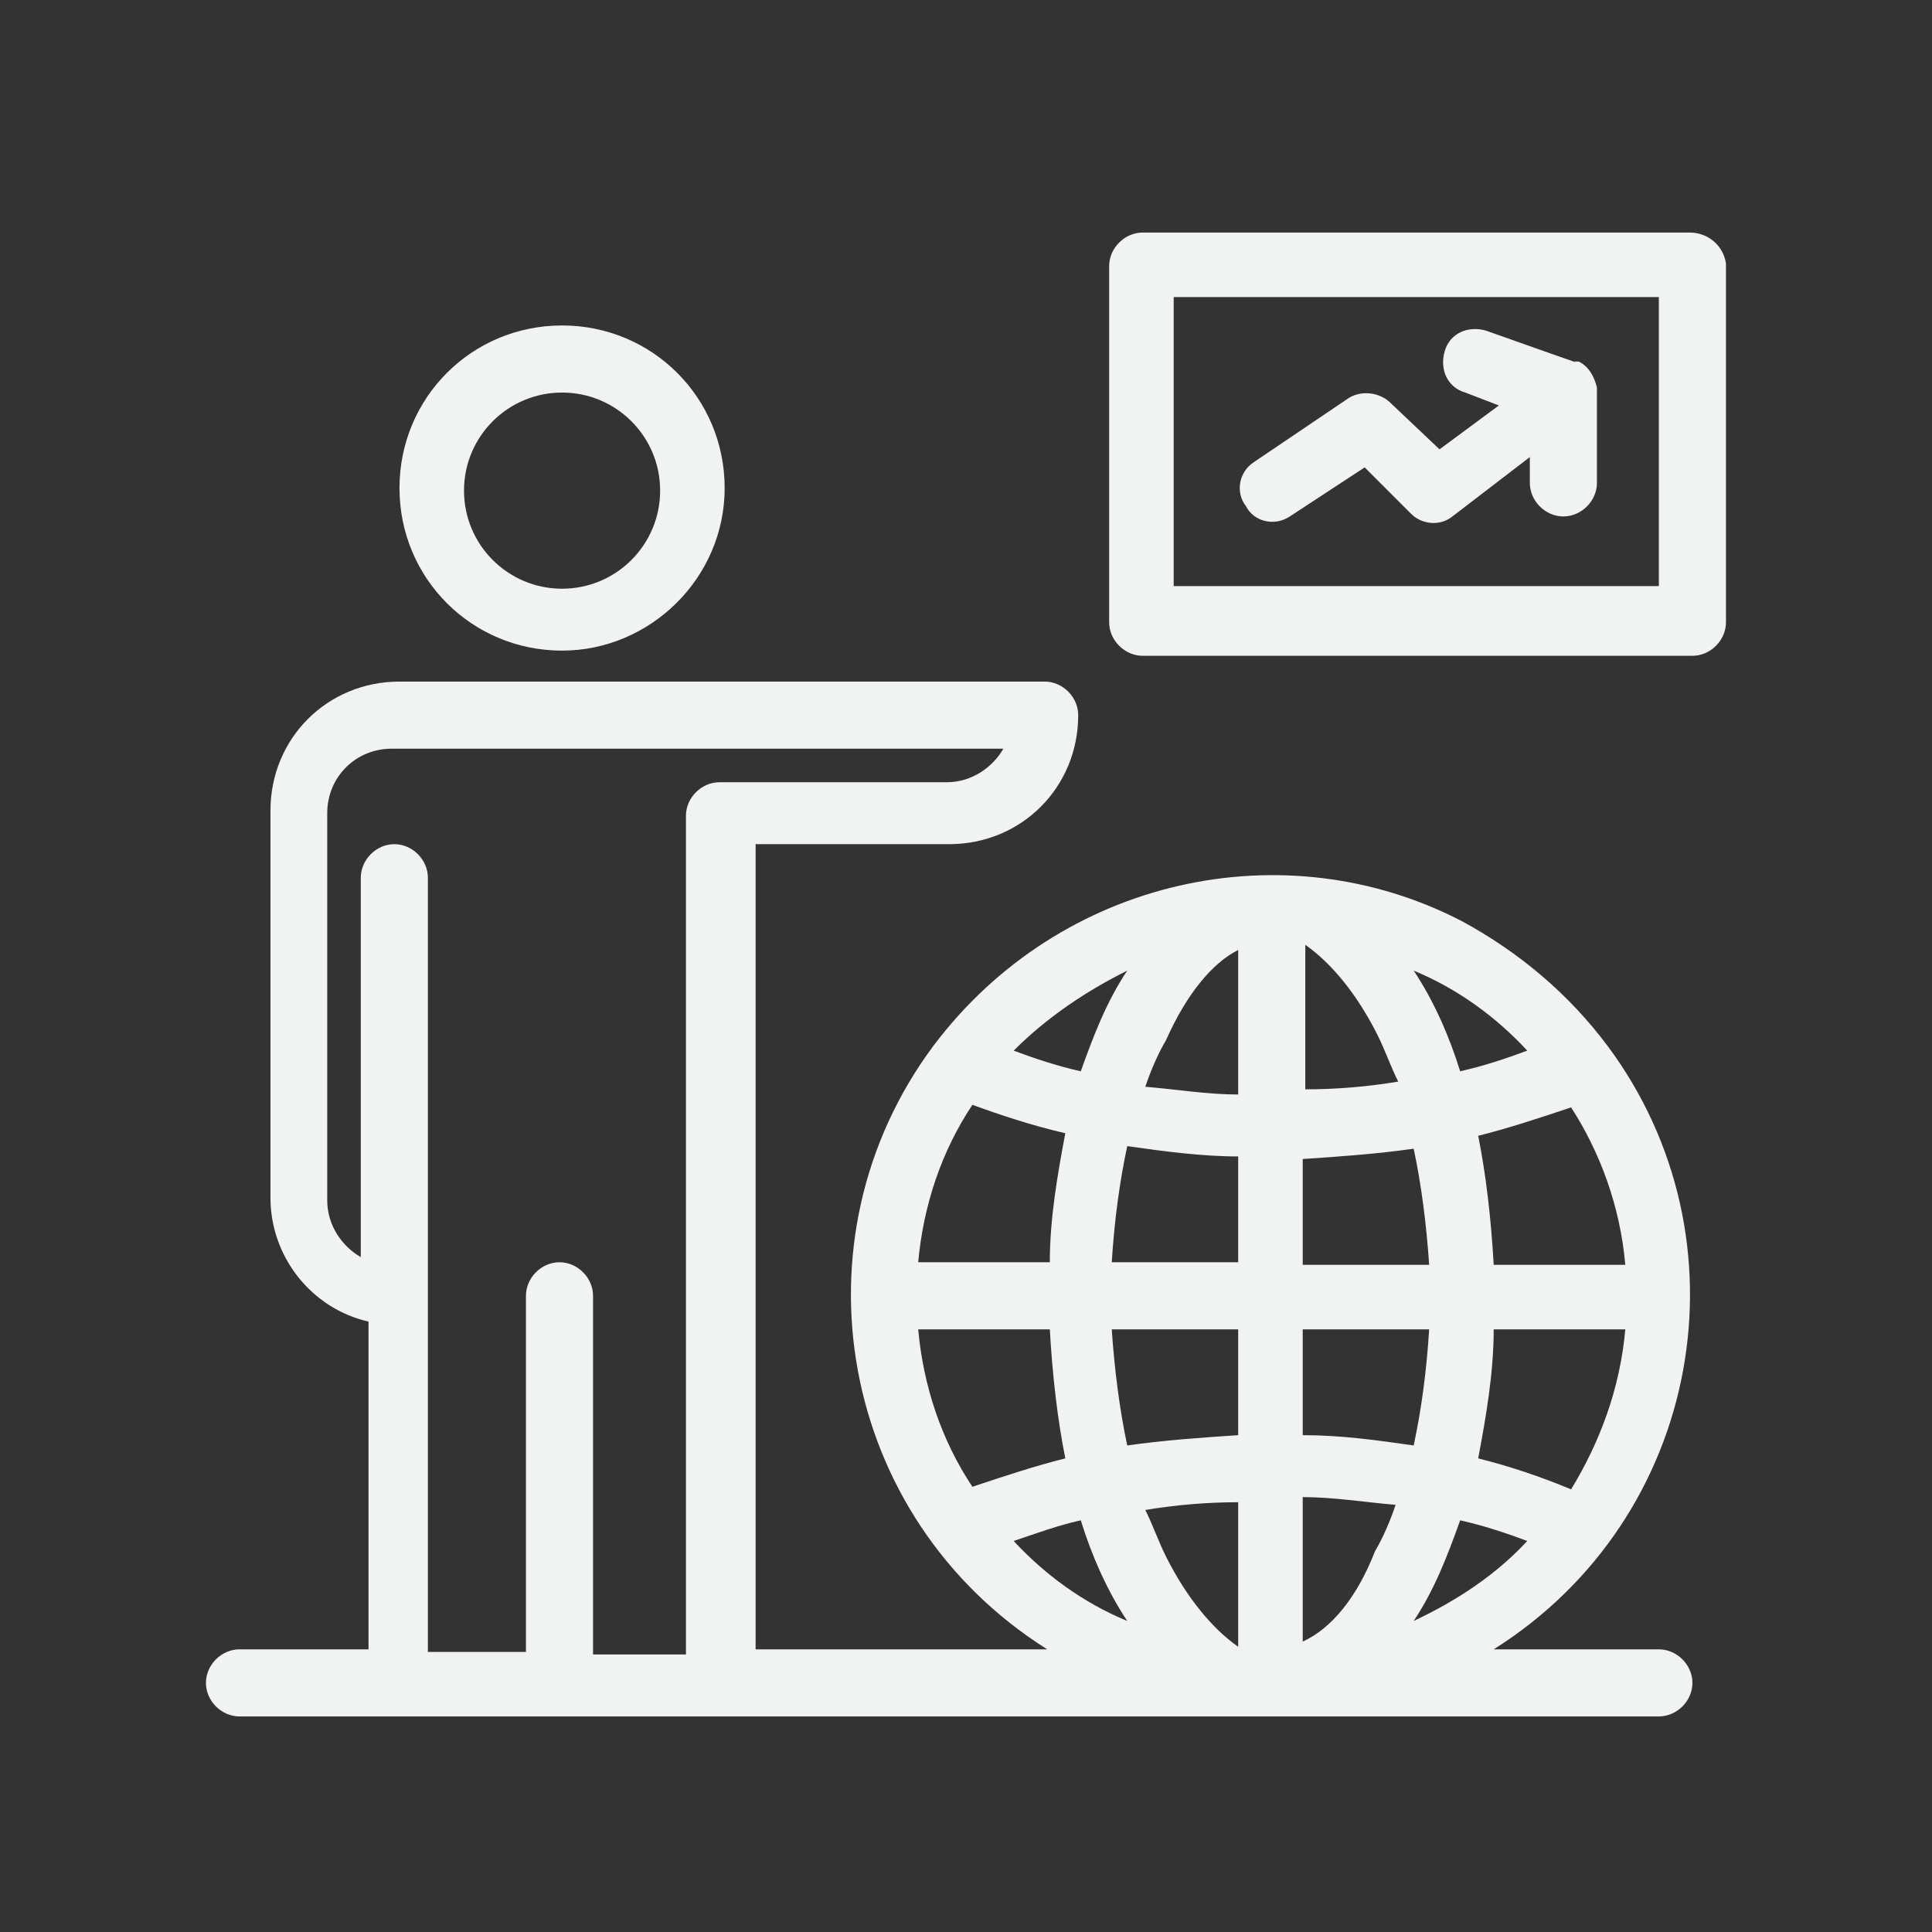 <svg xmlns="http://www.w3.org/2000/svg" xmlns:xlink="http://www.w3.org/1999/xlink" x="0px" y="0px" width="250px" height="250px" viewBox="0 0 250 250" xml:space="preserve"><rect x="0" y="0" width="250" height="250" fill="#333333" stroke="none"/><g id="Layer_1" display="none">	<g id="B_-_35_x2C__building_x2C__Build_x2C__dormitory_x2C__tower_x2C__real_estate" display="inline">		<g>			<g>				<path fill="#F1F2F2" d="M155.608,219.989H70.29c-0.732,0-1.464-0.734-1.464-1.465V65.833c0-0.734,0.732-1.464,1.464-1.464     h85.319c0.731,0,1.462,0.73,1.462,1.464v152.692C157.438,219.255,156.705,219.989,155.608,219.989z M71.754,216.69h82.021     V67.297H71.754V216.69z"></path>			</g>			<g>				<path fill="#F1F2F2" d="M164.759,219.989h-9.15c-0.733,0-1.468-0.734-1.468-1.465V67.297h-45.403     c-0.732,0-1.465-0.734-1.465-1.465V48.255c0-0.73,0.732-1.465,1.465-1.465h69.205c0.734,0,1.465,0.734,1.465,1.465v102.528     c0,0.73-0.365,1.1-0.73,1.465l-12.449,6.955v59.321C166.228,219.255,165.493,219.989,164.759,219.989z M157.438,216.69h5.859     v-58.219c0-0.73,0.362-1.099,0.73-1.465l12.449-6.958V50.085h-65.91v14.283h45.403c0.734,0,1.468,0.73,1.468,1.464V216.69z"></path>			</g>			<g>				<path fill="#F1F2F2" d="M81.641,219.989c-0.732,0-1.465-0.734-1.465-1.465V89.266c0-0.73,0.732-1.465,1.465-1.465     c0.732,0,1.464,0.734,1.464,1.465v129.259C83.471,219.255,82.739,219.989,81.641,219.989z"></path>			</g>			<g>				<path fill="#F1F2F2" d="M94.457,219.989c-0.732,0-1.465-0.734-1.465-1.465V89.266c0-0.73,0.732-1.465,1.465-1.465     s1.465,0.734,1.465,1.465v129.259C95.922,219.255,95.189,219.989,94.457,219.989z"></path>			</g>			<g>				<path fill="#F1F2F2" d="M106.906,219.989c-0.732,0-1.465-0.734-1.465-1.465V89.266c0-0.73,0.732-1.465,1.465-1.465     s1.465,0.734,1.465,1.465v129.259C108.738,219.255,108.005,219.989,106.906,219.989z"></path>			</g>			<g>				<path fill="#F1F2F2" d="M119.356,219.989c-0.732,0-1.465-0.734-1.465-1.465V89.266c0-0.73,0.732-1.465,1.465-1.465     s1.465,0.734,1.465,1.465v129.259C121.187,219.255,120.454,219.989,119.356,219.989z"></path>			</g>			<g>				<path fill="#F1F2F2" d="M132.172,219.989c-0.73,0-1.465-0.734-1.465-1.465V89.266c0-0.73,0.734-1.465,1.465-1.465     c0.731,0,1.465,0.734,1.465,1.465v129.259C133.637,219.255,132.903,219.989,132.172,219.989z"></path>			</g>			<g>				<path fill="#F1F2F2" d="M144.621,219.989c-0.73,0-1.465-0.734-1.465-1.465V89.266c0-0.73,0.734-1.465,1.465-1.465     s1.465,0.734,1.465,1.465v129.259C146.451,219.255,145.721,219.989,144.621,219.989z"></path>			</g>			<g>				<path fill="#F1F2F2" d="M165.858,50.085h-43.207c-0.732,0-1.465-0.73-1.465-1.461v-8.058c0-0.731,0.732-1.465,1.465-1.465     h43.207c0.73,0,1.465,0.734,1.465,1.465v8.058C167.688,49.355,166.958,50.085,165.858,50.085z M124.483,46.791h39.911v-4.76     h-39.911V46.791z"></path>			</g>			<g>				<path fill="#F1F2F2" d="M155.24,41.666h-21.969c-0.734,0-1.468-0.734-1.468-1.465v-7.689c0-0.734,0.733-1.465,1.468-1.465     h21.969c0.73,0,1.465,0.73,1.465,1.465v7.689C157.07,40.932,156.34,41.666,155.24,41.666z M134.733,38.371h19.042v-4.394     h-18.674v4.394H134.733z"></path>			</g>			<g>				<path fill="#F1F2F2" d="M43.925,205.342c-4.027,0-7.689-2.93-8.421-6.959c-5.492,0-9.52-4.395-9.52-9.885c0-0.734,0-1.1,0-1.465     c-1.099-1.465-1.832-2.93-1.832-4.76c0-3.295,2.197-6.224,5.126-6.958c1.098-2.93,3.662-5.125,6.957-5.125     c0.732,0,1.465,0,2.197,0.365c1.098-4.029,4.76-6.959,9.519-6.959c4.762,0,8.789,3.299,9.521,7.693     c3.662,0.365,6.225,3.66,6.225,7.32c0,1.465-0.365,2.564-1.098,3.663c1.83,1.83,2.563,4.395,2.563,6.59     c0,4.029-2.197,7.324-5.859,8.789c0,4.029-3.295,6.955-7.322,6.955c-1.1,0-2.564-0.365-3.662-1.096     C47.222,204.977,45.757,205.342,43.925,205.342z M36.969,195.088c0.367,0,0.732,0,1.098,0.365     c0.367,0.369,0.732,0.734,0.732,1.1l0,0c0,2.93,2.197,5.129,5.126,5.129c1.465,0,2.93-0.734,3.662-1.465     c0.732-0.734,1.465-0.734,2.197,0c0.732,0.73,1.83,1.096,2.563,1.096c2.197,0,4.029-1.83,4.029-4.025v-0.369v-0.365     c0-0.73,0.365-1.465,1.098-1.83c2.563-0.734,4.76-3.295,4.76-6.225c0-2.199-1.098-4.029-2.563-5.128     c-0.367-0.365-0.732-0.731-0.732-1.097c0-0.368,0-1.099,0.365-1.099c0.732-0.734,1.1-1.83,1.1-2.93     c0-2.195-1.832-4.029-4.027-4.029h-0.367c-0.732,0-1.464-0.73-1.464-1.465c0-3.295-2.93-6.225-6.592-6.225     c-3.66,0-6.224,2.93-6.589,6.225c0,0.734-0.367,1.1-1.1,1.465c-0.732,0.369-1.098,0.369-1.83-0.365     c-0.367-0.365-1.465-0.73-2.563-0.73c-1.832,0-3.662,1.465-4.029,3.295c0,0.73-0.732,1.465-1.465,1.465     c-1.83,0.365-3.662,1.83-3.662,4.025c0,1.1,0.367,2.198,1.465,2.93c0.367,0.368,0.732,1.099,0.367,1.833     c0,0.73-0.367,1.096-0.367,1.83c0,3.66,2.929,6.59,6.591,6.59C35.871,195.088,36.236,195.088,36.969,195.088     C36.602,195.088,36.969,195.088,36.969,195.088z M30.744,176.415L30.744,176.415L30.744,176.415z"></path>			</g>			<g>				<path fill="#F1F2F2" d="M44.658,219.989c-0.732,0-1.464-0.734-1.464-1.465v-34.056c0-0.73,0.732-1.464,1.464-1.464     s1.465,0.733,1.465,1.464v34.056C46.488,219.255,45.757,219.989,44.658,219.989z"></path>			</g>			<g>				<path fill="#F1F2F2" d="M70.29,219.989H54.911c-0.732,0-1.464-0.734-1.464-1.465v-16.112c0-0.73,0.365-1.1,0.732-1.465     c1.465-0.73,2.197-2.195,2.197-3.66v-0.369v-0.365c0-0.73,0.365-1.465,1.098-1.83c2.563-0.734,4.76-3.295,4.76-6.225     c0-2.199-1.098-4.029-2.563-5.128c-0.367-0.365-0.732-0.731-0.732-1.097c0-0.368,0-1.099,0.365-1.099     c0.732-0.734,1.1-1.83,1.1-2.93c0-2.195-1.832-4.029-4.027-4.029h-0.367c-0.732,0-1.464-0.73-1.464-1.465     c0-1.096-0.366-1.83-0.732-2.926c0-0.369-0.365-0.369-0.365-0.734V58.874c0-0.73,0.732-1.465,1.464-1.465h53.827     c0.732,0,1.464,0.734,1.464,1.465v6.593c0,0.731-0.732,1.465-1.464,1.465H71.754v151.223     C71.754,219.255,71.022,219.989,70.29,219.989z M56.741,216.69h11.717V65.833c0-0.734,0.734-1.464,1.465-1.464h36.983v-3.295     H56.741v108.018c0.367,0.734,0.732,1.465,0.732,2.199c3.662,0.365,6.225,3.66,6.225,7.32c0,1.465-0.365,2.564-1.098,3.663     c1.83,1.83,2.563,4.395,2.563,6.59c0,4.029-2.197,7.324-5.859,8.789c0,2.195-1.098,4.395-2.928,5.494v13.544H56.741z"></path>			</g>			<g>				<path fill="#F1F2F2" d="M223.347,219.989h-58.588c-0.73,0-1.461-0.734-1.461-1.465v-60.053c0-0.73,0.362-1.099,0.73-1.465     l58.584-32.221c0.369-0.365,1.1-0.365,1.469,0c0.361,0.365,0.73,0.73,0.73,1.464v92.64     C224.812,219.255,224.081,219.989,223.347,219.989z M166.228,216.69h55.289v-87.879l-55.289,30.392V216.69z"></path>			</g>			<g>				<path fill="#F1F2F2" d="M213.094,171.655h-6.59c-0.73,0-1.465-0.734-1.465-1.465v-19.407c0-0.734,0.734-1.465,1.465-1.465h6.59     c0.73,0,1.465,0.73,1.465,1.465v19.407C214.559,170.921,213.824,171.655,213.094,171.655z M207.969,168.36h3.295v-16.112h-3.295     V168.36z"></path>			</g>			<g>				<path fill="#F1F2F2" d="M213.094,198.383h-6.59c-0.73,0-1.465-0.73-1.465-1.465v-19.403c0-0.734,0.734-1.465,1.465-1.465h6.59     c0.73,0,1.465,0.73,1.465,1.465v19.403C214.559,197.652,213.824,198.383,213.094,198.383z M207.969,195.088h3.295v-16.109     h-3.295V195.088z"></path>			</g>			<g>				<path fill="#F1F2F2" d="M213.094,219.989h-6.59c-0.73,0-1.465-0.734-1.465-1.465v-15.013c0-0.734,0.734-1.465,1.465-1.465h6.59     c0.73,0,1.465,0.73,1.465,1.465v15.013C214.559,219.255,213.824,219.989,213.094,219.989z M207.969,216.69h3.295v-11.714h-3.295     V216.69z"></path>			</g>			<g>				<path fill="#F1F2F2" d="M196.25,171.655h-6.59c-0.734,0-1.465-0.734-1.465-1.465v-19.407c0-0.734,0.73-1.465,1.465-1.465h6.59     c0.734,0,1.465,0.73,1.465,1.465v19.407C198.084,170.921,197.35,171.655,196.25,171.655z M191.49,168.36h3.295v-16.112h-3.295     V168.36z"></path>			</g>			<g>				<path fill="#F1F2F2" d="M196.25,198.383h-6.59c-0.734,0-1.465-0.73-1.465-1.465v-19.403c0-0.734,0.73-1.465,1.465-1.465h6.59     c0.734,0,1.465,0.73,1.465,1.465v19.403C198.084,197.652,197.35,198.383,196.25,198.383z M191.49,195.088h3.295v-16.109h-3.295     V195.088z"></path>			</g>			<g>				<path fill="#F1F2F2" d="M196.25,219.989h-6.59c-0.734,0-1.465-0.734-1.465-1.465v-15.013c0-0.734,0.73-1.465,1.465-1.465h6.59     c0.734,0,1.465,0.73,1.465,1.465v15.013C198.084,219.255,197.35,219.989,196.25,219.989z M191.49,216.69h3.295v-11.714h-3.295     V216.69z"></path>			</g>			<g>				<path fill="#F1F2F2" d="M179.772,198.383h-6.59c-0.734,0-1.465-0.73-1.465-1.465v-19.403c0-0.734,0.73-1.465,1.465-1.465h6.59     c0.734,0,1.465,0.73,1.465,1.465v19.403C181.605,197.652,180.872,198.383,179.772,198.383z M175.013,195.088h3.295v-16.109     h-3.295V195.088z"></path>			</g>			<g>				<path fill="#F1F2F2" d="M179.772,219.989h-6.59c-0.734,0-1.465-0.734-1.465-1.465v-15.013c0-0.734,0.73-1.465,1.465-1.465h6.59     c0.734,0,1.465,0.73,1.465,1.465v15.013C181.605,219.255,180.872,219.989,179.772,219.989z M175.013,216.69h3.295v-11.714     h-3.295V216.69z"></path>			</g>			<g>				<path fill="#F1F2F2" d="M179.772,171.655h-6.59c-0.734,0-1.465-0.734-1.465-1.465v-16.478c0-0.734,0.365-1.1,0.73-1.465     l5.494-2.93c0.365,0,0.365-0.365,0.734-0.365h1.096c0.734,0,1.465,0.73,1.465,1.465v19.407     C181.605,170.921,180.872,171.655,179.772,171.655z M175.013,168.36h3.295v-15.747l-3.295,1.83V168.36z"></path>			</g>			<g>				<path fill="#F1F2F2" d="M54.911,219.989H29.279c-0.732,0-1.465-0.734-1.465-1.465c0-0.734,0.732-1.465,1.465-1.465h25.632     c0.732,0,1.465,0.73,1.465,1.465C56.376,219.255,56.009,219.989,54.911,219.989z"></path>			</g>		</g>	</g></g><g id="Layer_2" display="none">	<g display="inline">		<g id="B257__x2C_Car__x2C_Road__x2C_Sign">			<g>				<path fill="#F1F2F2" d="M196.024,22.229c0-2.511-2.15-4.304-4.304-4.304c-17.213,0-119.789,0-134.494,0     c-2.508,0-4.301,1.792-4.301,4.304L43.96,228.449c0,2.509,1.792,4.662,4.301,4.662c8.25,0,143.817,0,152.425,0     c2.512,0,4.661-2.153,4.661-4.662C204.99,228.449,196.024,22.229,196.024,22.229z M61.173,26.891h17.932l-8.608,197.255H52.565     L61.173,26.891z M79.824,224.146l8.605-197.255h72.089l8.607,197.255H79.824z M177.734,224.146l-8.608-197.255h17.933     l8.608,197.255H177.734z"></path>				<path fill="#F1F2F2" d="M124.296,40.519c-2.512,0-4.666,2.15-4.666,4.662v17.932c0,2.512,2.154,4.662,4.666,4.662     c2.508,0,4.662-2.15,4.662-4.662V45.18C128.958,42.311,126.805,40.519,124.296,40.519z"></path>				<path fill="#F1F2F2" d="M124.296,76.382c-2.512,0-4.666,2.154-4.666,4.662v17.932c0,2.512,2.154,4.666,4.666,4.666     c2.508,0,4.662-2.154,4.662-4.666V81.044C128.958,78.175,126.805,76.382,124.296,76.382z"></path>				<path fill="#F1F2F2" d="M124.296,112.246c-2.512,0-4.666,2.154-4.666,4.662v17.936c0,2.508,2.154,4.662,4.666,4.662     c2.508,0,4.662-2.154,4.662-4.662v-17.936C128.958,114.039,126.805,112.246,124.296,112.246z"></path>				<path fill="#F1F2F2" d="M124.296,148.11c-2.512,0-4.666,2.153-4.666,4.665v17.932c0,2.509,2.154,4.662,4.666,4.662     c2.508,0,4.662-2.153,4.662-4.662v-17.932C128.958,149.906,126.805,148.11,124.296,148.11z"></path>				<path fill="#F1F2F2" d="M124.296,183.978c-2.512,0-4.666,2.15-4.666,4.662v17.932c0,2.512,2.154,4.662,4.666,4.662     c2.508,0,4.662-2.15,4.662-4.662V188.64C128.958,185.771,126.805,183.978,124.296,183.978z"></path>			</g>		</g>		<g id="Layer_1_00000142143604256638734570000007950787930229862277_">		</g>	</g></g><g id="Layer_3" display="none">	<path display="inline" fill="#F1F2F2" d="M177.212,213.413L177.212,213.413c0.084,0.01,0.168,0.015,0.252,0.015  c1.107-0.001,2.037-0.831,2.163-1.931l0.911-7.927h38.238l0.911,7.927c0.126,1.1,1.057,1.93,2.163,1.931  c0.084,0,0.168-0.005,0.252-0.015c1.195-0.137,2.054-1.217,1.918-2.412c0-0.001,0-0.001-0.001-0.002l-5.641-49.069h0.305  c2.871-0.003,5.198-2.33,5.201-5.201v-3.277c-0.005-4.588-3.723-8.306-8.311-8.311h-31.837c-4.587,0.005-8.305,3.723-8.31,8.311  v3.277c0.003,2.871,2.33,5.198,5.202,5.201h0.305l-5.64,49.069C175.157,212.195,176.016,213.276,177.212,213.413z M181.036,199.211  l4.285-37.281h28.669l4.286,37.281H181.036z M180.629,157.571c-0.465-0.001-0.842-0.378-0.843-0.843v-3.277  c0.003-2.182,1.771-3.949,3.951-3.952h31.837c2.182,0.003,3.95,1.771,3.951,3.952v3.277c0,0.465-0.377,0.842-0.842,0.843H180.629z"></path>	<path display="inline" fill="#F1F2F2" d="M20.2,213.413c0.001,0,0.001,0,0.001,0c0.083,0.01,0.167,0.015,0.251,0.015  c1.107-0.001,2.037-0.831,2.163-1.931l0.911-7.927h38.243l0.911,7.927c0.126,1.1,1.057,1.93,2.163,1.931  c0.084,0,0.168-0.005,0.252-0.015c1.196-0.137,2.054-1.217,1.917-2.412c0-0.001,0-0.001,0-0.002l-5.644-49.069h0.305  c2.872-0.003,5.199-2.33,5.202-5.201v-3.277c-0.006-4.588-3.723-8.305-8.311-8.311H26.728c-4.587,0.006-8.305,3.723-8.31,8.311  v3.277c0.002,2.871,2.329,5.198,5.201,5.201h0.305l-5.64,49.069C18.146,212.195,19.004,213.276,20.2,213.413z M24.026,199.211  l4.285-37.281h28.67l4.285,37.281H24.026z M23.619,157.571c-0.465-0.001-0.842-0.378-0.843-0.843v-3.277  c0.003-2.182,1.771-3.949,3.952-3.952h31.836c2.182,0.003,3.95,1.771,3.952,3.952v3.277c0,0.465-0.378,0.842-0.843,0.843H23.619z"></path>	<path display="inline" fill="#F1F2F2" d="M26.566,95.735h40.1c1.204,0,2.179-0.976,2.179-2.18v-54.68  c0-1.204-0.976-2.179-2.179-2.179h-40.1c-1.204,0-2.179,0.976-2.179,2.179v54.68C24.387,94.76,25.363,95.735,26.566,95.735z   M28.747,41.055h35.741L64.487,59.86l-4.334-6.563c-0.664-1.004-2.015-1.281-3.02-0.618c-0.282,0.186-0.517,0.435-0.686,0.727  l-9.899,17.101l-8.938-10.64c-0.774-0.922-2.148-1.042-3.07-0.268c-0.056,0.047-0.109,0.097-0.16,0.149l-5.633,5.789V41.055z   M28.746,71.789l7.077-7.272l9.387,11.174c0.414,0.493,1.024,0.777,1.668,0.777c0.063,0,0.126-0.003,0.189-0.008  c0.708-0.062,1.341-0.464,1.698-1.079l9.692-16.744l6.031,9.131l0,12.005H28.746V71.789z M28.746,84.131h35.741v7.246H28.746  V84.131z"></path>	<path display="inline" fill="#F1F2F2" d="M229.664,36.697h-49.406c-1.204,0-2.18,0.976-2.18,2.179v33.329  c0,1.204,0.976,2.179,2.18,2.179h49.406c1.204,0,2.18-0.976,2.18-2.179V38.876C231.844,37.672,230.868,36.697,229.664,36.697z   M182.437,59.351l8.614-8.046l10.301,10.649h-18.915V59.351z M227.485,70.025h-45.049v-3.713h45.049V70.025z M227.485,61.954  h-6.412V48.686c0-1.204-0.976-2.179-2.18-2.179s-2.18,0.976-2.18,2.179v2.456l-3.464-1.454c-1.11-0.466-2.388,0.056-2.854,1.166  c-0.466,1.109,0.056,2.387,1.166,2.853l5.151,2.163v6.085h-9.299l-14.72-15.217c-0.827-0.854-2.186-0.889-3.055-0.078l-7.204,6.727  V41.055h45.049V61.954z"></path>	<path display="inline" fill="#F1F2F2" d="M80.05,213.409c1.193,0.157,2.289-0.682,2.447-1.875l10.165-76.742h25.719v76.456  c0,1.204,0.976,2.18,2.18,2.18c1.204,0,2.18-0.976,2.18-2.18v-76.456h26.51l10.164,76.742c0.144,1.083,1.066,1.892,2.158,1.894  c0.097,0,0.193-0.006,0.288-0.02c1.193-0.158,2.033-1.253,1.875-2.446l-10.089-76.17h5.972c1.203,0,2.18-0.976,2.18-2.179v-9.894  c0-1.204-0.977-2.18-2.18-2.18h-13.509c0.026-1.017,0.435-1.985,1.146-2.714c5.231-5.476,5.033-14.156-0.442-19.388  c-0.206-0.197-0.418-0.387-0.636-0.571c-0.697-0.615-1.021-1.55-0.855-2.464l0.591-3.582c0.328-1.994-1.021-3.876-3.016-4.205  c-0.196-0.032-0.396-0.048-0.595-0.048h-0.39c0.768-4.237,2.796-13.111,7.119-19.455c0.491,1.097,1.778,1.588,2.876,1.097  c1.067-0.478,1.566-1.712,1.131-2.797c-2.404-6.011-7.462-6.08-7.676-6.08c-1.203,0-2.179,0.976-2.179,2.179  s0.976,2.179,2.179,2.179c0.223,0.019,0.441,0.067,0.651,0.142c-5.535,7.563-7.806,18.368-8.533,22.735h-0.078  c-0.534-20.9-4.249-35.131-5.154-38.313c1.693-1.312,2.921-3.132,3.503-5.194c0.359-1.148-0.281-2.371-1.43-2.73  c-1.149-0.359-2.371,0.281-2.73,1.43c-0.229,0.78-0.599,1.512-1.09,2.16l-1.87-4.675c-0.447-1.118-1.716-1.661-2.833-1.214  c-1.117,0.447-1.661,1.715-1.214,2.833l1.884,4.71c0.031,0.075,0.068,0.147,0.108,0.218c-0.729,0.012-1.456-0.084-2.157-0.287  c-1.151-0.351-2.369,0.299-2.719,1.451c-0.349,1.144,0.29,2.354,1.431,2.713c1.031,0.315,2.104,0.473,3.181,0.47  c0.633-0.001,1.266-0.057,1.889-0.167c1.032,3.822,4.339,17.444,4.846,36.593h-0.68c-2.021,0-3.658,1.637-3.658,3.658  c0,0.2,0.016,0.398,0.048,0.595l0.592,3.582c0.165,0.915-0.159,1.85-0.856,2.464c-5.792,4.879-6.534,13.53-1.655,19.323  c0.184,0.219,0.376,0.433,0.574,0.64c0.709,0.728,1.118,1.697,1.145,2.714h-23.043c0.543-1.082,0.827-2.276,0.828-3.487v-10.999  c0-1.204-0.976-2.18-2.179-2.18H90.623c-1.203,0-2.179,0.976-2.179,2.18v10.998c0,1.211,0.284,2.405,0.828,3.487h-7.77  c-1.204,0-2.179,0.976-2.179,2.18v9.894c0,1.203,0.976,2.179,2.179,2.179h6.762l-10.089,76.17  C78.018,212.155,78.856,213.251,80.05,213.409z M127.973,108.353h0.002c-0.001-2.759,1.217-5.378,3.328-7.155  c1.867-1.607,2.757-4.076,2.345-6.505l-0.456-2.767h8.288l-0.456,2.767c-0.412,2.429,0.478,4.897,2.345,6.504  c3.951,3.329,4.456,9.23,1.128,13.181c-0.126,0.149-0.257,0.295-0.392,0.436c-1.491,1.536-2.338,3.584-2.366,5.725h-8.81  c-0.027-2.14-0.874-4.188-2.364-5.725C128.897,113.077,127.969,110.76,127.973,108.353z M92.803,108.234h9.179v8.819  c-0.002,1.925-1.562,3.485-3.487,3.487H96.29c-1.926-0.002-3.485-1.562-3.487-3.487V108.234z M83.683,130.434v-5.536h73.754v5.536  H83.683z"></path>	<path display="inline" fill="#F1F2F2" d="M110.51,189.157c0,1.203,0.976,2.179,2.18,2.179c1.203,0,2.179-0.976,2.179-2.179V153.35  c0-1.203-0.976-2.179-2.179-2.179c-1.204,0-2.18,0.976-2.18,2.179V189.157z"></path>	<path display="inline" fill="#F1F2F2" d="M112.69,144.901c1.203,0,2.179-0.976,2.179-2.179v-3.251c0-1.203-0.976-2.18-2.179-2.18  c-1.204,0-2.18,0.977-2.18,2.18v3.251C110.51,143.926,111.486,144.901,112.69,144.901z"></path></g><g id="Layer_4">	<g id="_x31_02_x2C__Man_x2C__Globe_x2C__user_x2C__arrow_x2C__Go">		<g>			<path fill="#F1F2F2" d="M72.732,84.19c11.353,0,21.038-9.348,21.038-21.037c0-11.687-9.35-21.038-21.038-21.038    s-21.039,9.351-21.039,21.038C51.693,74.842,61.044,84.19,72.732,84.19z M72.732,50.797c7.013,0,12.689,5.676,12.689,12.689    c0,7.012-5.676,12.692-12.689,12.692c-7.012,0-12.69-5.68-12.69-12.692C60.042,56.473,65.72,50.797,72.732,50.797z"></path>			<path fill="#F1F2F2" d="M207.976,135.282c-5.007-6.679-11.354-12.02-18.702-16.027c-23.04-12.023-52.092-5.677-68.456,16.027    c-18.7,25.045-12.356,61.113,14.695,78.143H97.777v-104.19h25.045c9.349,0,16.698-7.346,16.698-16.697    c0-2.335-2.005-4.341-4.34-4.341H51.693c-9.349,0-16.696,7.349-16.696,16.697v50.089c0,7.683,5.343,14.361,12.689,16.03v42.411    H30.989c-2.337,0-4.34,2.003-4.34,4.341c0,2.339,2.003,4.341,4.34,4.341c6.345,0,174.315,0,183.666,0    c2.339,0,4.345-2.002,4.345-4.341c0-2.338-2.006-4.341-4.345-4.341h-21.37C220.331,196.396,226.678,160.327,207.976,135.282z     M118.814,172.017h17.032c0.336,6.01,1.003,11.687,2.005,16.697c-4.011,1.002-8.015,2.338-12.022,3.674    C121.821,186.375,119.482,179.362,118.814,172.017z M125.828,142.965c3.671,1.335,7.682,2.671,12.022,3.674    c-1.002,5.34-2.005,11.017-2.005,16.696h-17.032C119.482,155.986,121.821,148.975,125.828,142.965z M210.313,163.669h-17.029    c-0.337-6.014-1.003-11.69-2.006-16.697c4.008-1.002,8.016-2.338,12.023-3.674C206.973,148.975,209.645,155.986,210.313,163.669z     M168.572,212.423v-18.699c4.005,0,8.016,0.666,12.02,1c-0.666,2.005-1.669,4.34-2.672,6.013    C175.585,206.746,172.247,210.754,168.572,212.423z M150.873,201.402c-1.003-2.002-1.669-4.008-2.672-6.01    c4.008-0.669,8.016-1.003,12.02-1.003v18.702C156.883,210.754,153.545,206.746,150.873,201.402z M160.221,122.927v18.702    c-4.004,0-8.012-0.67-12.02-1.003c0.667-2.002,1.669-4.341,2.672-6.01C153.545,128.604,156.883,124.599,160.221,122.927z     M178.257,133.946c1.002,2.006,1.669,4.008,2.672,6.014c-4.008,0.666-8.016,0.999-12.023,0.999V122.26    C172.247,124.599,175.585,128.604,178.257,133.946z M160.221,149.644v13.691h-16.36c0.333-5.343,1.003-10.354,2.003-15.027    C150.537,148.975,155.55,149.644,160.221,149.644z M160.221,172.017v13.692c-5.007,0.333-9.684,0.666-14.357,1.335    c-1-4.677-1.67-10.021-2.003-15.027H160.221L160.221,172.017z M168.572,185.709v-13.692h16.36    c-0.33,5.344-0.999,10.351-2.002,15.027C178.257,186.375,173.579,185.709,168.572,185.709z M168.572,163.669v-13.692    c5.007-0.333,9.685-0.669,14.358-1.336c1.003,4.674,1.672,10.018,2.002,15.028H168.572L168.572,163.669z M188.943,138.624    c-1.339-4.341-3.341-9.019-6.013-13.026c5.677,2.338,10.687,6.013,14.694,10.354    C194.953,136.955,191.945,137.954,188.943,138.624z M145.863,125.598c-2.669,4.007-4.341,8.348-6.01,13.026    c-3.005-0.67-6.014-1.669-8.686-2.672C135.513,131.611,140.522,128.27,145.863,125.598z M139.854,196.729    c1.336,4.341,3.341,9.015,6.01,13.022c-5.677-2.336-10.684-6.01-14.695-10.351C134.177,198.397,136.849,197.395,139.854,196.729z     M182.931,209.751c2.672-4.008,4.344-8.349,6.013-13.022c3.002,0.666,6.01,1.669,8.682,2.672    C193.617,203.741,188.607,207.079,182.931,209.751z M191.278,188.714c1.003-5.344,2.006-11.021,2.006-16.697h17.029    c-0.669,7.679-3.341,14.691-7.012,20.704C199.294,191.052,195.286,189.716,191.278,188.714z M76.74,213.758v-46.082    c0-2.338-2.004-4.341-4.342-4.341c-2.337,0-4.341,2.003-4.341,4.341v46.082H55.368c0-0.333,0-96.508,0-100.179    c0-2.338-2.004-4.344-4.342-4.344c-2.337,0-4.341,2.005-4.341,4.344v49.087c-2.337-1.336-4.341-4.008-4.341-7.346v-50.09    c0-4.677,3.673-8.352,8.348-8.352h79.144c-1.339,2.339-4.008,4.344-7.347,4.344H93.102c-2.337,0-4.341,2.002-4.341,4.34v108.528    H76.74V213.758z"></path>			<path fill="#F1F2F2" d="M218.662,30.093h-70.794c-2.339,0-4.344,2.005-4.344,4.341v46.085c0,2.335,2.005,4.341,4.344,4.341    h71.127c2.339,0,4.344-2.005,4.344-4.341V34.1C223.003,31.762,220.997,30.093,218.662,30.093z M214.654,75.842h-62.778V38.441    h62.778V75.842z"></path>			<path fill="#F1F2F2" d="M166.903,66.827l9.685-6.346l6.01,6.01c1.336,1.336,3.674,1.672,5.343,0.336l10.018-7.682v3.341    c0,2.335,2.002,4.341,4.341,4.341s4.341-2.005,4.341-4.341c0-12.356,0-12.022,0-12.356c-0.333-1.336-1-2.671-2.339-3.341    c-0.33,0-0.33,0-0.33,0c-1.339-0.333,4.341,1.672-11.689-4.007c-2.338-0.667-4.677,0.336-5.343,2.671    c-0.667,2.339,0.336,4.677,2.671,5.344l4.341,1.669l-7.679,5.677l-6.346-6.01c-1.336-1.336-3.675-1.669-5.344-0.667    l-12.355,8.348c-2.006,1.336-2.336,4.008-1.003,5.677C162.227,67.493,164.898,68.163,166.903,66.827z"></path>		</g>	</g></g></svg>